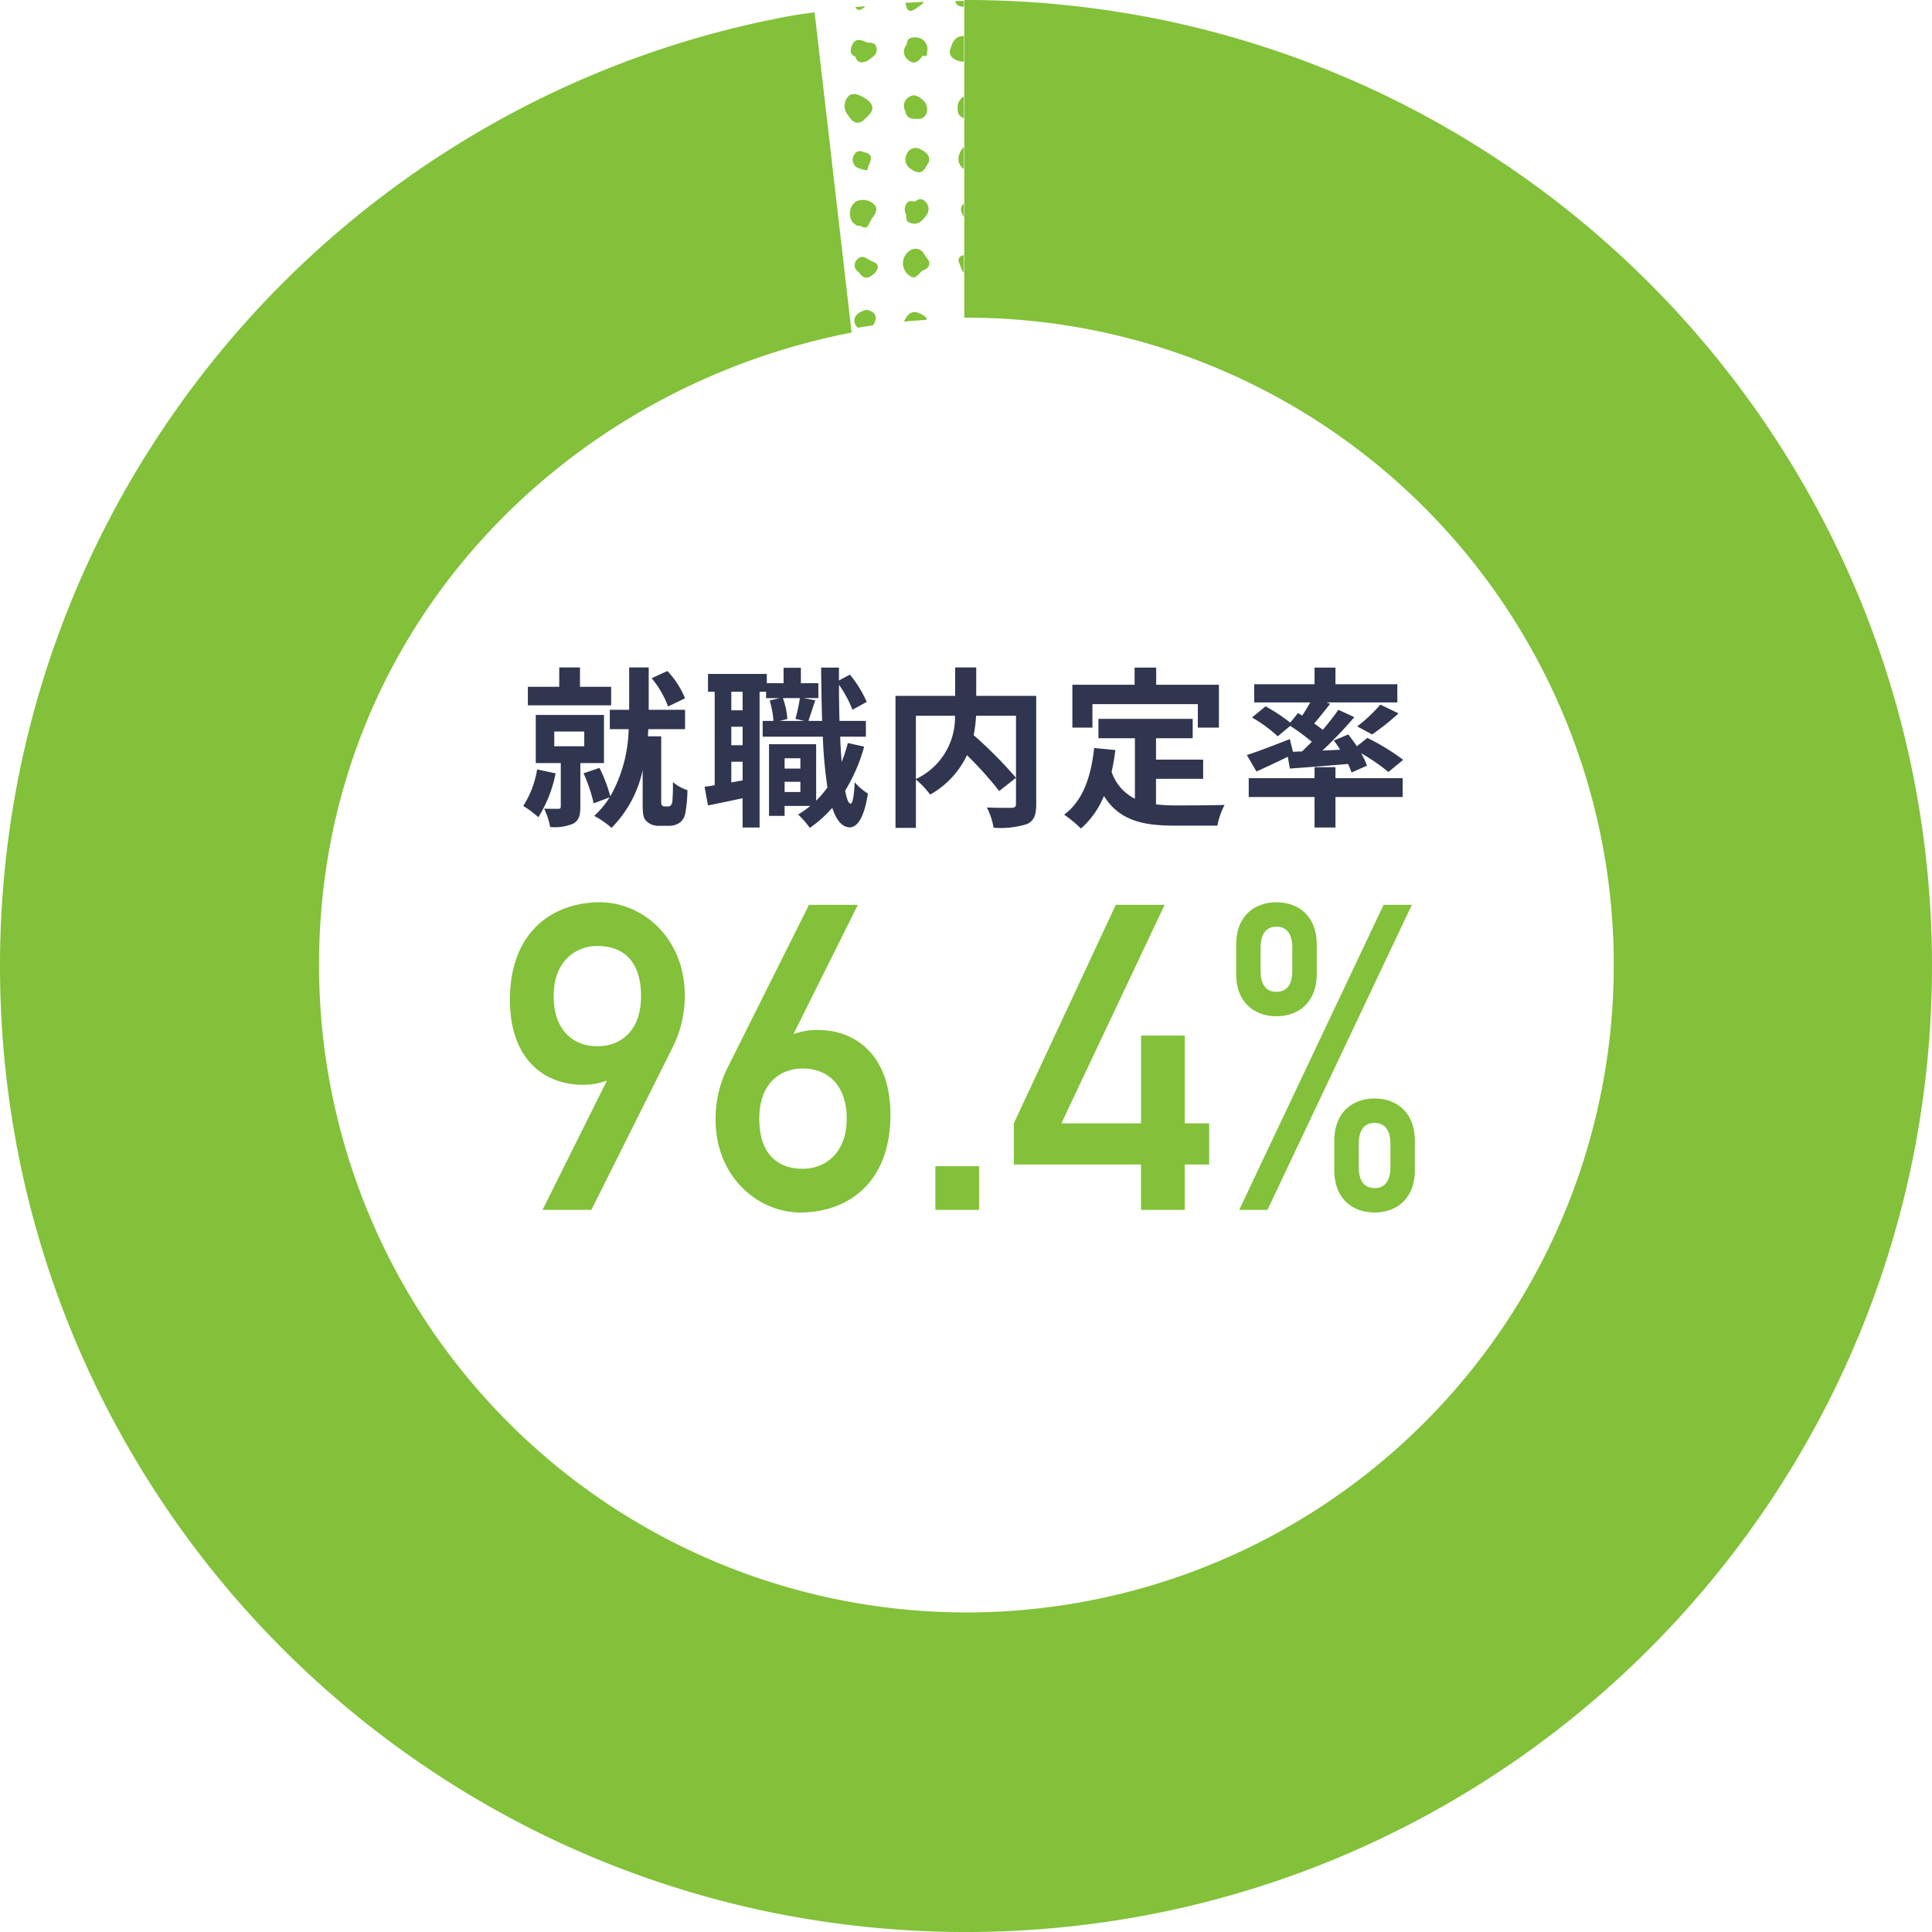 <svg xmlns="http://www.w3.org/2000/svg" xmlns:xlink="http://www.w3.org/1999/xlink" width="248" height="247.997" viewBox="0 0 248 247.997">
  <defs>
    <clipPath id="clip-path">
      <path id="パス_20930" data-name="パス 20930" d="M-399.214,132.27V91.49a125.28,125.28,0,0,0-24.769,2.516,123.653,123.653,0,0,0-15.1,4.11l12.659,38.824A82.929,82.929,0,0,1-399.214,132.27Z" transform="translate(832.992 2209.317)" fill="#fab2c1"/>
    </clipPath>
  </defs>
  <g id="グループ_21007" data-name="グループ 21007" transform="translate(22489.949 11516.796)">
    <path id="パス_73024" data-name="パス 73024" d="M-37.537-21.01a14.651,14.651,0,0,0,1.485-6.545c0-7.37-5.445-11.935-10.89-11.935-5.83,0-11.55,3.575-11.55,12.54,0,7.59,4.4,10.89,9.35,10.89a8.858,8.858,0,0,0,2.97-.5h.11L-54.312,0h6.27Zm-9.735,0c-3.08,0-5.61-2.035-5.61-6.435,0-4.675,3.025-6.435,5.61-6.435,3.41,0,5.61,2.035,5.61,6.435S-44.192-21.01-47.272-21.01Zm16.665,2.86A14.651,14.651,0,0,0-32.093-11.6C-32.093-4.235-26.648.33-21.2.33c5.83,0,11.55-3.575,11.55-12.54,0-7.59-4.4-10.89-9.35-10.89a8.858,8.858,0,0,0-2.97.495h-.11l8.25-16.555H-20.1Zm9.735,0c3.08,0,5.61,2.035,5.61,6.435,0,4.675-3.025,6.435-5.61,6.435-3.41,0-5.61-2.035-5.61-6.435S-23.953-18.15-20.873-18.15ZM-3.878,0h5.61V-5.61h-5.61ZM6.188-5.83H22.522V0h5.61V-5.83h3.135v-5.28H28.133V-22.385h-5.61V-11.11H12.293L25.548-39.16h-6.27L6.188-11.11ZM50.463-8.47c0-1.76.715-2.695,2.035-2.695s2.035.935,2.035,2.695V-5.5c0,1.76-.715,2.7-2.035,2.7s-2.035-.935-2.035-2.7ZM47.327-5.115c0,3.85,2.53,5.445,5.17,5.445s5.17-1.595,5.17-5.445v-3.74c0-3.85-2.53-5.445-5.17-5.445s-5.17,1.595-5.17,5.445ZM34.733-30.305c0,3.85,2.53,5.445,5.17,5.445s5.17-1.6,5.17-5.445v-3.74c0-3.85-2.53-5.445-5.17-5.445s-5.17,1.595-5.17,5.445Zm3.135-3.355c0-1.76.715-2.695,2.035-2.695s2.035.935,2.035,2.695v2.97c0,1.76-.715,2.7-2.035,2.7s-2.035-.935-2.035-2.7ZM35.118,0h3.63L57.283-39.16h-3.63Z" transform="translate(-22366 -11361.486)" fill="#82c139"/>
    <path id="パス_73023" data-name="パス 73023" d="M-36.014-14.674a11.257,11.257,0,0,0-2.266-3.5l-2.024.924a12.284,12.284,0,0,1,2.112,3.63ZM-45.5-16.148h-4v-2.486h-2.662v2.486h-4.026v2.376H-45.5ZM-55-5.544A12.337,12.337,0,0,1-56.782-.858,13.074,13.074,0,0,1-54.846.594a16.841,16.841,0,0,0,2.222-5.632Zm2.2-4.862h3.85v1.892H-52.8Zm6.38,4.048V-12.54h-8.756v6.182h3.212V-.792c0,.242-.088.308-.352.308-.242,0-1.056,0-1.782-.022a9.22,9.22,0,0,1,.77,2.354A6.194,6.194,0,0,0-50.4,1.43c.748-.4.946-1.056.946-2.156V-6.358Zm7.788,5.566a.438.438,0,0,1-.352-.154.53.53,0,0,1-.088-.33V-9.79h-1.716l.066-.924h4.708V-13.2h-4.664v-5.434h-2.508V-13.2h-2.486v2.486h2.42A18.377,18.377,0,0,1-45.606-2.09a19.832,19.832,0,0,0-1.386-3.652l-2.046.7a20.886,20.886,0,0,1,1.3,3.85l2.046-.77A11.149,11.149,0,0,1-47.674.418a11.408,11.408,0,0,1,2.222,1.54,14.915,14.915,0,0,0,4-7.414V-1.1c0,1.408.11,1.826.506,2.222a2.2,2.2,0,0,0,1.584.572h1.276A2.353,2.353,0,0,0-36.74,1.32,1.9,1.9,0,0,0-35.992.132a17.356,17.356,0,0,0,.286-3.014,5.532,5.532,0,0,1-1.87-1.034,23.506,23.506,0,0,1-.066,2.486.9.9,0,0,1-.2.506.517.517,0,0,1-.374.132Zm15.4-1.848V-3.96h2.024v1.32Zm2.024-4.334v1.32h-2.024v-1.32Zm-.066-7.722a21.181,21.181,0,0,1-.572,2.662l1.144.264H-23.87l.99-.242a9.8,9.8,0,0,0-.572-2.684Zm-7.348,1.562h-1.452V-15.51h1.452Zm-1.452,9.262V-6.534h1.452v2.4Zm1.452-4.774h-1.452v-2.376h1.452Zm13.508-.286a20.766,20.766,0,0,1-.792,2.42Q-16.038-8-16.1-9.746h3.3V-11.77h-3.388c-.044-1.474-.066-3.014-.066-4.642A15.089,15.089,0,0,1-14.52-13.2l1.826-1.012a14.651,14.651,0,0,0-2.156-3.5l-1.408.748v-1.65h-2.288c.022,2.442.066,4.73.132,6.842h-1.76c.242-.7.55-1.694.88-2.64l-1.5-.286H-18.9V-16.61h-2.244v-1.98h-2.222v1.98H-25.52V-17.8h-7.546v2.288h.858V-3.52c-.462.088-.9.154-1.3.2l.44,2.4c1.32-.264,2.882-.594,4.444-.924V1.914h2.178V-15.51h.836v.814h1.738l-1.276.308a11.816,11.816,0,0,1,.484,2.618h-1.386v2.024h7.722a58.238,58.238,0,0,0,.594,6.512A12.014,12.014,0,0,1-19.184-1.54V-8.778h-6.05v9.2h2V-.858h3.3a13.246,13.246,0,0,1-1.562,1.1A11.757,11.757,0,0,1-20,1.958,15.2,15.2,0,0,0-17.116-.616c.528,1.606,1.254,2.486,2.244,2.508.748,0,1.782-.77,2.332-4.334a7.653,7.653,0,0,1-1.694-1.452c-.088,1.738-.264,2.75-.528,2.75-.264-.022-.506-.616-.7-1.672A21.626,21.626,0,0,0-13.024-8.47Zm8.734-3.5h5.016A8.716,8.716,0,0,1-6.38-4.312ZM9.064-14.982h-7.7v-3.652H-1.342v3.652H-9V1.958H-6.38v-6.2A10.646,10.646,0,0,1-4.554-2.31,11.419,11.419,0,0,0,.176-7.37a46.011,46.011,0,0,1,4.136,4.6L6.468-4.466A54.967,54.967,0,0,0,1.034-9.944a16.673,16.673,0,0,0,.308-2.486H6.468V-1.144c0,.4-.132.506-.55.528-.418,0-1.892.022-3.19-.044a8.58,8.58,0,0,1,.858,2.6,11.356,11.356,0,0,0,4.268-.462c.924-.418,1.21-1.144,1.21-2.552Zm7.216,1.056H29.81v3.014h2.706v-5.5H24.464v-2.2H21.692v2.2H13.706v5.5H16.28Zm8.162,9.592h6.05V-6.8h-6.05v-2.75H29.15v-2.486H17.05v2.486h4.686v7.766a5.922,5.922,0,0,1-2.992-3.454c.2-.88.352-1.8.484-2.794L16.5-8.294c-.4,3.762-1.474,6.8-3.85,8.558a16.02,16.02,0,0,1,2.156,1.782,11.226,11.226,0,0,0,2.948-4.18c1.98,3.146,4.994,3.806,9.064,3.806h5.5A9.784,9.784,0,0,1,33.242-.99c-1.474.066-5.1.066-6.292.066a22.732,22.732,0,0,1-2.508-.132ZM42.02-7.81l-.4-1.628C39.6-8.646,37.488-7.832,36.1-7.392L37.334-5.28c1.188-.528,2.64-1.21,4.026-1.892l.264,1.518c2.112-.154,4.8-.352,7.458-.594a8.517,8.517,0,0,1,.462,1.1l1.98-.88a9.088,9.088,0,0,0-.748-1.584,24.272,24.272,0,0,1,3.5,2.4l1.892-1.562a27.957,27.957,0,0,0-4.6-2.816L50.226-8.514c-.352-.528-.748-1.056-1.1-1.518l-1.848.77c.264.374.55.77.792,1.188l-2.266.11a53.488,53.488,0,0,0,4.092-4.29L47.85-13.2c-.55.792-1.232,1.672-2,2.574-.33-.264-.7-.528-1.1-.814.638-.748,1.364-1.65,2.046-2.53l-.484-.176h9.108v-2.332H47.476v-2.134H44.792v2.134H37.048v2.332h7.194c-.308.55-.66,1.144-1.034,1.694l-.528-.33L41.668-11.55A21.936,21.936,0,0,0,38.5-13.64l-1.738,1.43a17.335,17.335,0,0,1,3.3,2.42l1.606-1.342A26.545,26.545,0,0,1,44.44-9.086c-.418.418-.836.836-1.254,1.232Zm10.164-2.222a32.463,32.463,0,0,0,3.388-2.706L53.24-13.86a19.987,19.987,0,0,1-2.97,2.794Zm-4.708,4.2H44.792v1.408H36.344V-2h8.448V1.914h2.684V-2H56.1v-2.42H47.476Z" transform="translate(-22366 -11412.486)" fill="#303550"/>
    <g id="グループ_19203" data-name="グループ 19203" transform="translate(-21967.008 -11608.162)">
      <path id="パス_73022" data-name="パス 73022" d="M-570.813,190.5a123.38,123.38,0,0,0-7.225-23.276,124.372,124.372,0,0,0-44.926-54.557A123.345,123.345,0,0,0-667.3,94.006a125.224,125.224,0,0,0-25.212-2.516v40.78c.056,0,.11,0,.166,0a82.847,82.847,0,0,1,32.446,6.551,83.1,83.1,0,0,1,50.759,76.442,83.1,83.1,0,0,1-82.993,83.206,83.1,83.1,0,0,1-83.206-82.993c-.053-41.945,30.341-73.888,68.363-81.3l-4.75-41.105c-2.674.367-2.9.4-5.554.937a123.474,123.474,0,0,0-23.276,7.225,124.371,124.371,0,0,0-54.556,44.926A123.31,123.31,0,0,0-813.774,190.5a125.21,125.21,0,0,0,0,49.981,123.33,123.33,0,0,0,7.225,23.276,124.378,124.378,0,0,0,44.926,54.557,123.326,123.326,0,0,0,44.339,18.658,124.945,124.945,0,0,0,24.991,2.519,124.921,124.921,0,0,0,24.99-2.519,123.406,123.406,0,0,0,23.276-7.226,124.358,124.358,0,0,0,54.556-44.926,123.294,123.294,0,0,0,18.658-44.339A125.2,125.2,0,0,0-570.813,190.5Z" transform="translate(293.352 -0.124)" fill="#82c139"/>
      <path id="パス_19707" data-name="パス 19707" d="M-426.422,136.94a83.116,83.116,0,0,0-55.619,78.532,83.1,83.1,0,0,0,83.206,82.993,83.1,83.1,0,0,0,82.993-83.206A83.1,83.1,0,0,0-366.6,138.817a82.856,82.856,0,0,0-32.447-6.551c-.055,0-.11,0-.166,0v88.119Z" fill="none"/>
    </g>
    <g id="マスクグループ_42" data-name="マスクグループ 42" transform="translate(-22800 -13817.479)" clip-path="url(#clip-path)">
      <g id="グループ_19235" data-name="グループ 19235" transform="translate(256.037 3284.39) rotate(90)">
        <path id="パス_20829" data-name="パス 20829" d="M-796,645.352h-1.95l-.286,1.748a1.972,1.972,0,0,0,1.37,1.645c.4.124.512-.225.663-.483.007-.026.013-.052.018-.078a1.65,1.65,0,0,0,1.056-1.468C-794.856,645.9-795.488,645.666-796,645.352Z" transform="translate(-152.991 -839.571)" fill="#82c139"/>
        <path id="パス_20830" data-name="パス 20830" d="M-815.823,647.538a.917.917,0,0,0,1.1-.642c.057-.126-.094-.346-.15-.523-.368-.354-.328-1.04-.959-1.18h-.367c-.02-.027-.042-.053-.061-.08-.039.026-.069.054-.1.08h-.735c-.523.654-1.012,1.416-.48,2.184C-817.194,647.929-816.436,647.712-815.823,647.538Z" transform="translate(-139.985 -839.412)" fill="#82c139"/>
        <path id="パス_20832" data-name="パス 20832" d="M-816.328,813.789a1.735,1.735,0,0,0,1.686-1.375c-.189-.894-.789-1.539-1.575-1.471a1.922,1.922,0,0,0-1.855,1.621C-818.12,813.53-817.27,813.874-816.328,813.789Z" transform="translate(-139.807 -949.61)" fill="#82c139"/>
        <path id="パス_20833" data-name="パス 20833" d="M-818.195,730.8a1.914,1.914,0,0,0,2.565.188l.38-.491q0-.17,0-.339c.111-.372.483-.746-.006-1.115l-.955-.5c-.5-.448-1.215-.767-1.689-.339a2.061,2.061,0,0,0-.462,2.388Z" transform="translate(-139.49 -894.497)" fill="#82c139"/>
        <path id="パス_20834" data-name="パス 20834" d="M-838.241,751.359a1.489,1.489,0,0,0,1.659-.488,1.378,1.378,0,0,0-.138-1.777c-.4-.328-.623-1.27-1.1-.972a2.557,2.557,0,0,0-1.434,2.13C-839.312,750.984-838.8,751.193-838.241,751.359Z" transform="translate(-125.726 -907.829)" fill="#82c139"/>
        <path id="パス_20836" data-name="パス 20836" d="M-897.912,773.054c.73-.714,0-1.363-.376-1.984-.241-.229-.429-.623-.839-.462s-.98.205-1.016.847c-.562.393-1.149.818-.588,1.583C-899.826,774.275-898.78,773.9-897.912,773.054Z" transform="translate(-84.727 -922.784)" fill="#82c139"/>
        <path id="パス_20837" data-name="パス 20837" d="M-878.32,773.816a1.372,1.372,0,0,0,1.454-.485c.5-.234.814-.559.566-1.159l-.379.579a1.8,1.8,0,0,1-.143.229,1.875,1.875,0,0,1-.777.6,1.875,1.875,0,0,0,.777-.6,1.8,1.8,0,0,0,.143-.229l.379-.579a1.464,1.464,0,0,0-1.429-1.129,1.6,1.6,0,0,0-1.549,1.6C-879.373,773.369-878.786,773.545-878.32,773.816Z" transform="translate(-99.128 -923.098)" fill="#82c139"/>
        <path id="パス_20838" data-name="パス 20838" d="M-775.688,770.824c.019.122.011.337.06.351a.818.818,0,0,0,.95-.354c.535-.442,1.115-.886.6-1.681-.589-.906-1.337-1.9-2.488-1.5a1.908,1.908,0,0,0-.984,2.13C-777.346,770.612-776.554,770.895-775.688,770.824Z" transform="translate(-166.705 -920.776)" fill="#82c139"/>
        <path id="パス_20839" data-name="パス 20839" d="M-817.779,668.5c.8-.072,1.725.393,2.384-.34.271-.3.564-1.052.452-1.15a2.673,2.673,0,0,0-2-.738c-1.2-.067-.75,1.009-1.069,1.552C-817.932,668.06-817.835,668.5-817.779,668.5Z" transform="translate(-139.85 -853.468)" fill="#82c139"/>
        <path id="パス_20840" data-name="パス 20840" d="M-817.775,770.823a1.757,1.757,0,0,0-.29.486c-.122.581.274.852.724,1.041a2.016,2.016,0,0,0,2.414-.611.977.977,0,0,0,.275-1.2C-815.818,769.283-816.831,769.673-817.775,770.823Z" transform="translate(-139.798 -922.246)" fill="#82c139"/>
        <path id="パス_20841" data-name="パス 20841" d="M-857.045,795.409c.683.155,1.464.465,1.847-.523l.2-1.2c.123-1-.7-1.144-1.33-1.313a1.334,1.334,0,0,0-1.734,1C-858.253,794.211-858.169,795.153-857.045,795.409Z" transform="translate(-113.181 -937.234)" fill="#82c139"/>
        <path id="パス_20842" data-name="パス 20842" d="M-775.189,730.952a1.215,1.215,0,0,0,1.24-1.077,1.586,1.586,0,0,0-1.355-1.648c-.709-.1-1.082.452-1.217,1.161C-776.334,730.121-775.979,730.876-775.189,730.952Z" transform="translate(-167.421 -894.637)" fill="#82c139"/>
        <path id="パス_20843" data-name="パス 20843" d="M-753.826,746.153a1.461,1.461,0,0,0-1.341,1.709c.122.575.155,1.586.992,1.661,1.3.115,1.406-.991,1.6-2C-752.7,746.846-753.192,746.107-753.826,746.153Z" transform="translate(-181.592 -906.556)" fill="#82c139"/>
        <path id="パス_20844" data-name="パス 20844" d="M-879.748,692.268a1.023,1.023,0,0,0,1.3-.337,2.367,2.367,0,0,0,.039-2.647c-.258-.387-.981-.463-1.493-.68h0l-.174.116a1.631,1.631,0,0,0-1.247,2C-881.211,691.754-880.53,692.038-879.748,692.268Zm.811-2.7a.7.7,0,0,1,.245.366c.026.075.048.153.07.232-.022-.079-.044-.158-.07-.232a.7.7,0,0,0-.245-.366.613.613,0,0,0-.379-.093A.613.613,0,0,1-878.937,689.568Zm-.559-.073h0l-.269-.594Z" transform="translate(-97.763 -868.314)" fill="#82c139"/>
        <path id="パス_20845" data-name="パス 20845" d="M-857.808,646.375l-.294.185c-1.085.186-1.439.941-.962,1.784a2.154,2.154,0,0,0,2.477,1,1.4,1.4,0,0,0,.737-2.1A1.548,1.548,0,0,0-857.808,646.375Z" transform="translate(-112.429 -840.193)" fill="#82c139"/>
        <path id="パス_20846" data-name="パス 20846" d="M-839.865,649.338a1.869,1.869,0,0,0,2.722-.82c.214-.452.545-1.059-.036-1.3-.6-.256-1.457-.753-1.934.315C-839.962,647.91-840.974,648.526-839.865,649.338Z" transform="translate(-125.002 -840.581)" fill="#82c139"/>
        <path id="パス_20847" data-name="パス 20847" d="M-837.01,831.033c-1.186-.063-1.436,1.042-1.215,2.141s1.156.991,2,1.221c.61-.331,1.733-.329,1.616-1.306A2.5,2.5,0,0,0-837.01,831.033Z" transform="translate(-126.368 -962.962)" fill="#82c139"/>
        <path id="パス_20848" data-name="パス 20848" d="M-856.964,690.655c.958.01,1.237-.72,1.289-1.493.056-.84-.207-1.534-1.268-1.618-.742.125-1.722.1-1.871,1.034A1.667,1.667,0,0,0-856.964,690.655Z" transform="translate(-112.711 -867.61)" fill="#82c139"/>
        <path id="パス_20849" data-name="パス 20849" d="M-776.164,686.645c-.389.493-.622,1.076-.16,1.568.228.243.757.2,1.149.292.4-.069.851-.022,1.08-.477.5-.665.087-1.159-.309-1.657C-775.217,685.012-775.762,685.369-776.164,686.645Z" transform="translate(-167.382 -866.255)" fill="#82c139"/>
        <path id="パス_20850" data-name="パス 20850" d="M-756.256,830.536c-.238-.032-.841,1.12-.909,1.766-.086.826.646,1.2,1.5,1.38.731-.391,2.063-.507,2.005-1.458C-753.737,830.921-755.181,830.678-756.256,830.536Z" transform="translate(-180.28 -962.633)" fill="#82c139"/>
        <path id="パス_20852" data-name="パス 20852" d="M-899.708,753.746a1.531,1.531,0,0,0,2.184-.382c.114-.278.4-.654.311-.816-.294-.519-.362-1.363-1.25-1.27-.628.066-1.395-.292-1.824.507l1.3-.184h0l-1.3.184A1.611,1.611,0,0,0-899.708,753.746Z" transform="translate(-85.093 -909.947)" fill="#82c139"/>
        <path id="パス_20855" data-name="パス 20855" d="M-796.4,710.2c.552-.643-.225-1.145-.681-1.589h.008c-.247-.909-.994-1.187-1.591-.591l-.773.5a1.263,1.263,0,0,0-.083,1.842A1.914,1.914,0,0,0-796.4,710.2Z" transform="translate(-151.896 -881.011)" fill="#82c139"/>
        <path id="パス_20856" data-name="パス 20856" d="M-795.309,748.512l-.376.463a6.176,6.176,0,0,0-.626,2.245c.047.43,1.009.5,1.575.209a1.8,1.8,0,0,0,1.066-2.3A1.058,1.058,0,0,0-795.309,748.512Z" transform="translate(-154.264 -908.001)" fill="#82c139"/>
        <path id="パス_20857" data-name="パス 20857" d="M-899.072,649.446c.913.169,1.121-.488,1.265-1.181.233-.382-.011-.669-.192-.969a1.422,1.422,0,0,0-2.035-.931c-1.041.452-.1,1.379-.167,2.092C-900.273,649.221-899.618,649.345-899.072,649.446Z" transform="translate(-85.014 -840.147)" fill="#82c139"/>
        <path id="パス_20858" data-name="パス 20858" d="M-758.29,690.416l.8-.386c.928-.905,1.2-1.753-.216-2.452l-.772-.4a1.053,1.053,0,0,0-1.484.445c-.277.542-.922,1.159-.386,1.776C-759.844,689.974-759.247,690.632-758.29,690.416Z" transform="translate(-178.033 -867.275)" fill="#82c139"/>
        <path id="パス_20859" data-name="パス 20859" d="M-835.853,708.251l-.8-.468c-.9-.19-1.275.453-1.6,1.075a1.2,1.2,0,0,0,.584,1.753,1.435,1.435,0,0,0,1.958-.555C-835.34,709.5-834.986,708.783-835.853,708.251Z" transform="translate(-126.28 -881.037)" fill="#82c139"/>
        <path id="パス_20860" data-name="パス 20860" d="M-815.942,831.615c-.459-.053-1.349.383-1.165,1.005.205.7-.249,2.016,1.121,1.977.813-.023,1.869,0,2.019-1.377A2.226,2.226,0,0,0-815.942,831.615Z" transform="translate(-140.433 -963.348)" fill="#82c139"/>
        <path id="パス_20861" data-name="パス 20861" d="M-774.542,814.673a1.717,1.717,0,0,0,1.189-1.59c.106-1.056-.906-1.393-1.735-1.378-.907.016-1.371.974-1.444,1.642C-776.659,814.488-775.616,814.587-774.542,814.673Z" transform="translate(-167.407 -950.12)" fill="#82c139"/>
        <path id="パス_20863" data-name="パス 20863" d="M-876.443,832.691c-.918-.143-1.26.842-1.326,1.364-.109.871.5,1.491,2.088,1.307a1.062,1.062,0,0,0,.892-1.1A1.8,1.8,0,0,0-876.443,832.691Z" transform="translate(-100.13 -964.057)" fill="#82c139"/>
        <path id="パス_20864" data-name="パス 20864" d="M-879.742,670.34c.548.461,1.189.453,1.52-.117a2.226,2.226,0,0,0-.428-2.38c-.4-.6-1.042-.1-1.517.023-.645.166-.478.915-.685,1.4-.024.753.388,1.04,1.089,1.016A.047.047,0,0,0-879.742,670.34Zm-.6-.876a.381.381,0,0,0,.241-.284.5.5,0,0,0,.008-.088.506.506,0,0,1-.008.088.381.381,0,0,1-.241.284Z" transform="translate(-98.088 -854.324)" fill="#82c139"/>
        <path id="パス_20865" data-name="パス 20865" d="M-897.884,792.365a2.235,2.235,0,0,0-.941,2.738c.278.6,1.181.439,1.839.181l.682-.579a1.065,1.065,0,0,0,.32-1.664C-896.452,792.36-897.287,791.956-897.884,792.365Z" transform="translate(-86.027 -937.159)" fill="#82c139"/>
        <path id="パス_20866" data-name="パス 20866" d="M-776.185,670.167a1.521,1.521,0,0,0,1.371-1.364,1.341,1.341,0,0,0-.912-1.407l-.67.108a2.2,2.2,0,0,0-1.284,1.8C-777.741,670.02-776.819,670.247-776.185,670.167Z" transform="translate(-166.649 -854.22)" fill="#82c139"/>
        <path id="パス_20868" data-name="パス 20868" d="M-898.861,711.021c.546-.216,1.618-.193.89-1.316l-.18,0h0l.18,0-.548-.787c-.464-.379-.89-1.166-1.519-.831a1.877,1.877,0,0,0-1,2.354A1.808,1.808,0,0,0-898.861,711.021Z" transform="translate(-84.582 -881.208)" fill="#82c139"/>
        <path id="パス_20871" data-name="パス 20871" d="M-774.424,791.547a1.3,1.3,0,0,0-1.482,1.362c-.045.685.489.831,1.083.886a1.747,1.747,0,0,0,1.669-1.43C-773.012,791.784-773.871,791.581-774.424,791.547Z" transform="translate(-167.828 -936.722)" fill="#82c139"/>
        <path id="パス_20874" data-name="パス 20874" d="M-876.862,813.962l.2-.2c.08-.259.3-.578.215-.766-.337-.777-.811-1.582-1.828-1.06a1.727,1.727,0,0,0-.81,1.884C-878.6,814.889-877.651,814.4-876.862,813.962Z" transform="translate(-99.217 -950.163)" fill="#82c139"/>
        <path id="パス_20875" data-name="パス 20875" d="M-857.754,708.829c-.491.532-1.077,1.111-.673,1.87a1.331,1.331,0,0,0,1.887.593c1.03-.143,1-.953,1-1.681a1.1,1.1,0,0,0-.815-1.066A1.607,1.607,0,0,0-857.754,708.829Z" transform="translate(-112.902 -881.521)" fill="#82c139"/>
        <path id="パス_20876" data-name="パス 20876" d="M-857.051,814.049a1.424,1.424,0,0,0,.76-1.878,1.08,1.08,0,0,0-1-1.016,2.33,2.33,0,0,0-2.345,1.316,1.213,1.213,0,0,0,.307,1.459A1.674,1.674,0,0,0-857.051,814.049Zm-.663.037a2.55,2.55,0,0,0,.651-.159h0A2.55,2.55,0,0,1-857.714,814.086Z" transform="translate(-112.107 -949.753)" fill="#82c139"/>
        <path id="パス_20877" data-name="パス 20877" d="M-796.408,831.371a.965.965,0,0,0-.758,1.415c-.543.268-.562.768-.2,1.061a2.147,2.147,0,0,0,2.745-.1,1.017,1.017,0,0,0,.131-1.437A1.917,1.917,0,0,0-796.408,831.371Z" transform="translate(-153.407 -963.163)" fill="#82c139"/>
        <path id="パス_20878" data-name="パス 20878" d="M-901.126,690.488a2.359,2.359,0,0,0,1.759.995c.469.08.91-.016,1.062-.579.211-1.09.38-2.162-1.081-2.54l.1.2a1.3,1.3,0,0,1,.615.667,1.3,1.3,0,0,0-.615-.667l-.1-.2c-.48.374-1.5.091-1.411,1.158C-900.919,689.851-901.239,690.3-901.126,690.488Z" transform="translate(-84.6 -868.155)" fill="#82c139"/>
        <path id="パス_20880" data-name="パス 20880" d="M-794.832,729.9l.09-.092c1.025-.672.71-1.358.021-2.048-.675-.567-1.169-.465-1.457.4-.3.623-.991,1.256-.214,1.926A1,1,0,0,0-794.832,729.9Z" transform="translate(-153.98 -894.101)" fill="#82c139"/>
        <path id="パス_20881" data-name="パス 20881" d="M-794.787,794.711a.888.888,0,0,0-.9-1.073c-1.083.038-1.478.793-1.554,1.771-.013.446.135.758.637.794A1.664,1.664,0,0,0-794.787,794.711Z" transform="translate(-153.653 -938.113)" fill="#82c139"/>
        <path id="パス_20882" data-name="パス 20882" d="M-755.422,667.945c.506-.053.133-.5.174-.762q.033-.294.066-.589c.082-.8-.557-.867-1.049-.873a1.169,1.169,0,0,0-1.251,1.47C-757.281,668.588-756.2,668.027-755.422,667.945Z" transform="translate(-180.061 -853.108)" fill="#82c139"/>
        <path id="パス_20883" data-name="パス 20883" d="M-837.558,771.674a1.023,1.023,0,0,0-.392,1.334c.043.109.246.154.376.229,1.011.886,1.737.092,2.274-.557a1.014,1.014,0,0,0-.416-1.5C-836.793,769.607-836.889,771.714-837.558,771.674Zm1.886.308a.342.342,0,0,1,.058.082h0A.342.342,0,0,0-835.672,771.983Zm.24-.233c0,.005,0,.01,0,.015S-835.43,771.755-835.431,771.75Z" transform="translate(-126.532 -922.802)" fill="#82c139"/>
        <path id="パス_20884" data-name="パス 20884" d="M-756.881,651.344c.6-.167,1.476-.534,1.6-.99.177-.664-.8-1.077-1.289-1.161-.586-.1-.983.595-1.073,1.321C-757.608,650.95-757.178,651.426-756.881,651.344Z" transform="translate(-179.964 -842.117)" fill="#82c139"/>
        <path id="パス_20885" data-name="パス 20885" d="M-775.175,833c-.427.025-.338.434-.433.7-.4.224-.745.451-.513,1.014a1.277,1.277,0,0,0,1.271.743c.642.032,1.391.2,1.683-.684a.648.648,0,0,0,.162-.9A2.312,2.312,0,0,0-775.175,833Z" transform="translate(-167.637 -964.269)" fill="#82c139"/>
        <path id="パス_20886" data-name="パス 20886" d="M-897.211,815.173a1.65,1.65,0,0,0-1.144-2.019,1.1,1.1,0,0,0-1.422.809c-.363.365-.623.75-.241,1.258-.222.665.322.738.7.75C-898.522,816-897.5,816.148-897.211,815.173Z" transform="translate(-85.226 -951.044)" fill="#82c139"/>
        <path id="パス_20887" data-name="パス 20887" d="M-836.549,689.49a1.327,1.327,0,0,0-.217-2.117c-.82-.863-1.6-.432-2.334.113-.782.582-.59,1.31-.2,2.033C-838.374,690.237-837.392,690.426-836.549,689.49Z" transform="translate(-125.476 -867.17)" fill="#82c139"/>
        <path id="パス_20888" data-name="パス 20888" d="M-896.42,834.235a1.052,1.052,0,0,0-1.206.655,2,2,0,0,0,0,1.984.922.922,0,0,0,1.191.091c.545-.187,1.181-.431,1.195-1.041C-895.222,835.164-895.408,834.311-896.42,834.235Z" transform="translate(-86.766 -965.088)" fill="#82c139"/>
        <path id="パス_20889" data-name="パス 20889" d="M-754.878,812.536l-.432.6c-.066.647-.174,1.339.477,1.752a1.54,1.54,0,0,0,2.151-.48,1.152,1.152,0,0,0-.386-1.633C-753.58,812.491-754.166,811.693-754.878,812.536Z" transform="translate(-181.483 -950.422)" fill="#82c139"/>
        <path id="パス_20891" data-name="パス 20891" d="M-776.713,649.632c.4.708,1.1.585,1.746.286a.939.939,0,0,0,.6-1.143,1.03,1.03,0,0,0-1.36-.6l.584.279a.94.94,0,0,1,.113.032.512.512,0,0,1,.158.085.512.512,0,0,0-.158-.085.94.94,0,0,0-.113-.032l-.584-.279-.194,0-.492.671h0l.492-.671c-.114-.005-.285-.062-.335-.008C-776.636,648.579-777.018,649.1-776.713,649.632Zm1.863-.207a.4.4,0,0,1-.006-.064.4.4,0,0,0,.006.064Zm.075-.493a.692.692,0,0,0,.012-.125A.692.692,0,0,1-774.775,648.932Zm.012-.128a.329.329,0,0,0-.025-.124A.329.329,0,0,1-774.763,648.8Z" transform="translate(-167.22 -841.405)" fill="#82c139"/>
        <path id="パス_20892" data-name="パス 20892" d="M-879.731,711.2a1.283,1.283,0,0,0,1.843-.245c.776-.838.117-1.406-.547-1.908.261-.55-.234-.524-.484-.548a1.5,1.5,0,0,0-1.826,1.3c-.037.323-.111,1.241.758,1.3Zm1.028-.111a1.431,1.431,0,0,0,.854-.583h0A1.43,1.43,0,0,1-878.7,711.092Zm.078-1.947h0l-.294-.29Z" transform="translate(-98.147 -881.529)" fill="#82c139"/>
        <path id="パス_20894" data-name="パス 20894" d="M-796.36,774.248c.713-.1.978-.717,1.379-1.178l-.3-1.073a2.658,2.658,0,0,0-.349-.168,2.658,2.658,0,0,1,.349.168c-.978-1.107-1.775-.537-2.547.274-.278.337-.672.743-.4,1.145A1.848,1.848,0,0,0-796.36,774.248Zm.394-2.52a1.761,1.761,0,0,0-.329-.036A1.761,1.761,0,0,1-795.965,771.727Z" transform="translate(-152.938 -923.323)" fill="#82c139"/>
        <path id="パス_20896" data-name="パス 20896" d="M-878.737,648.874c-.49-.615-1.235-.494-1.872-.555-.273-.026-.576.415-.405.853h0c-.295.978.344,1.344,1.078,1.659a1.329,1.329,0,0,0,1.731-.549C-877.775,649.656-878.418,649.295-878.737,648.874Z" transform="translate(-97.932 -841.542)" fill="#82c139"/>
        <path id="パス_20897" data-name="パス 20897" d="M-857.809,669.52a2.228,2.228,0,0,0,2.123.425.7.7,0,0,0,.332-.946,1.9,1.9,0,0,0-1.587-2.056c-.688-.212-1.609-.068-1.686.639C-858.691,668.169-858.815,669.2-857.809,669.52Zm1.3.293a.95.95,0,0,0,.186.007A.95.95,0,0,1-856.51,669.813Zm-1.678-2.371h0l0,0Zm-.142.678a1.906,1.906,0,0,0-.007.223A1.906,1.906,0,0,1-858.331,668.12Z" transform="translate(-112.83 -853.86)" fill="#82c139"/>
        <path id="パス_20899" data-name="パス 20899" d="M-837.166,811.718c-.212.764-1.285,1.369-.643,2.263.6.828,1.452.485,2.213.1a1.075,1.075,0,0,0,.451-1.723C-835.627,811.646-836.186,810.946-837.166,811.718Z" transform="translate(-126.558 -949.904)" fill="#82c139"/>
        <path id="パス_20901" data-name="パス 20901" d="M-776.569,749.651a1.128,1.128,0,0,0,1.448-.051l.857-.692c.667-1.171.121-1.816-1.575-1.863-.842.154-.642,1.006-.99,1.493A.73.73,0,0,0-776.569,749.651Z" transform="translate(-167.108 -907.15)" fill="#82c139"/>
        <path id="パス_20902" data-name="パス 20902" d="M-838.65,793.248c.9,1.321,1.841,1.346,2.823.088h0c.826-.541.229-.988-.1-1.453-.171-.118-.345-.231-.511-.354-1.093-.81-1.825-.021-2.5.647C-839.252,792.5-839.055,792.967-838.65,793.248Z" transform="translate(-125.841 -936.483)" fill="#82c139"/>
        <path id="パス_20903" data-name="パス 20903" d="M-855.7,831.32c-.822-.611-1.4.041-1.934.618a1.141,1.141,0,0,0-.167.324,1.682,1.682,0,0,0,.785,1.679,1.668,1.668,0,0,0,2.607-.744C-854.164,832.113-855.094,831.771-855.7,831.32Zm-1.436,1.014a.187.187,0,0,1-.048-.115.188.188,0,0,0,.048.115l.194,1.166Z" transform="translate(-113.395 -962.991)" fill="#82c139"/>
        <path id="パス_20904" data-name="パス 20904" d="M-878.951,731.031c.48.172,1.061.22,1.3-.471.856-.286.9-.859.557-1.571-.441-.518-.724-1.3-1.588-1.19-.671.083-.8.611-.737,1.2C-879.849,729.814-880.091,730.622-878.951,731.031Zm-.3-1.31.013.05h0Z" transform="translate(-98.803 -894.354)" fill="#82c139"/>
        <path id="パス_20905" data-name="パス 20905" d="M-856.538,773.286l.7-.759a1.28,1.28,0,0,0-.117-1.3.7.7,0,0,0-.98-.307,1.759,1.759,0,0,0-1.738,1.687C-858.109,773.3-857.638,774.286-856.538,773.286Z" transform="translate(-112.827 -922.963)" fill="#82c139"/>
        <path id="パス_20906" data-name="パス 20906" d="M-798.072,689.715a.621.621,0,0,0,.925.524c.715-.284,1.641-.412,1.685-1.486.2-.409.279-.9-.123-1.134a2.073,2.073,0,0,0-2.445-.052c-.579.449-.455,1.071-.219,1.669l.178.48a1.7,1.7,0,0,0,1.783-.156A1.7,1.7,0,0,1-798.072,689.715Z" transform="translate(-152.85 -867.372)" fill="#82c139"/>
        <path id="パス_20908" data-name="パス 20908" d="M-815.3,748.961c-.2-.067-.4-.212-.584-.189-1.192.152-1.115,1.3-1.406,2.051-.136.353.4,1.379.633,1.381a6.2,6.2,0,0,0,1.93-.6A1.766,1.766,0,0,0-815.3,748.961Zm.509,2.1a.974.974,0,0,0-.108.125A.974.974,0,0,1-814.786,751.06Zm.246-.382a.265.265,0,0,1-.07.2,1.32,1.32,0,0,1-.114.124,1.32,1.32,0,0,0,.114-.124.265.265,0,0,0,.07-.2.258.258,0,0,0-.081-.143h0A.258.258,0,0,1-814.54,750.678Z" transform="translate(-140.317 -908.297)" fill="#82c139"/>
        <path id="パス_20910" data-name="パス 20910" d="M-818.5,710.622a1.374,1.374,0,0,0,1.687.231c.388.039.783.022.962-.385.507-1.153-.322-1.763-1.077-2.3a1.33,1.33,0,0,0-1.2-.062c-.546.332-1.056.852-.429,1.583C-818.546,710.01-818.668,710.469-818.5,710.622Z" transform="translate(-139.295 -881.199)" fill="#82c139"/>
        <path id="パス_20911" data-name="パス 20911" d="M-754.993,766.957a2.159,2.159,0,0,0-1.1,1.776c-.465.9-.4,1.549.785,1.672l0,0c.744.119,1.568.57,2.027-.489.776-.821.4-1.508-.253-2.161A1.381,1.381,0,0,0-754.993,766.957Zm-.339,1.166c-.021.06-.038.123-.055.187a1.328,1.328,0,0,1-.21.524.5.5,0,0,0,.068.5,1.843,1.843,0,0,0,.291.281.755.755,0,0,1,.327.476.755.755,0,0,0-.327-.476,1.856,1.856,0,0,1-.291-.281.5.5,0,0,1-.068-.5,1.328,1.328,0,0,0,.21-.524C-755.37,768.247-755.353,768.183-755.332,768.124Zm-.843,1.172a.849.849,0,0,0,.189.654A.849.849,0,0,1-756.175,769.3Z" transform="translate(-180.818 -920.356)" fill="#82c139"/>
        <path id="パス_20912" data-name="パス 20912" d="M-855.618,730.7l-.393-.383c-1.194-1.437-2.018-.815-2.72.489h0a.188.188,0,0,0-.026.085l-.091.1c-.229.594-.4,1.3.188,1.664a1.756,1.756,0,0,0,2.254,0C-855.7,732.184-855.017,731.7-855.618,730.7Zm-2.472,1.318c-.043.015-.084.029-.122.04C-858.174,732.052-858.132,732.038-858.09,732.023Zm1.464-.4c0-.111-.075-.09-.28-.035a.711.711,0,0,1-.492.078.711.711,0,0,0,.492-.078C-856.7,731.528-856.624,731.507-856.626,731.618Zm-.888-.022a.283.283,0,0,0,.033.021A.283.283,0,0,1-857.514,731.6Zm-.158-.4a.649.649,0,0,0,.142.379.649.649,0,0,1-.142-.379Z" transform="translate(-112.571 -895.489)" fill="#82c139"/>
        <path id="パス_20913" data-name="パス 20913" d="M-772.8,709.9l-1.349-.8c-.383-.436-.592-.482-.9-.2-.715,1.01-.98,1.949.414,2.626.112,0,.226,0,.337,0-.111,0-.225,0-.337,0a1.178,1.178,0,0,0,1.446-.275C-772.881,710.923-772.46,710.485-772.8,709.9Zm-1.333,1.622a.927.927,0,0,0,.3-.08A.927.927,0,0,1-774.135,711.524Zm.652-.463h0l.107-.285Z" transform="translate(-168.01 -881.688)" fill="#82c139"/>
        <path id="パス_20914" data-name="パス 20914" d="M-756.7,793.853a1.777,1.777,0,0,0,2.181-1.232c.229-.688-.351-1.014-.906-1.252l-.7-.247a1.351,1.351,0,0,0-.168.085,1.335,1.335,0,0,1,.168-.085c-.764-.283-.869.492-1.01.813C-757.422,792.592-757.8,793.439-756.7,793.853Z" transform="translate(-180.103 -936.401)" fill="#82c139"/>
        <path id="パス_20915" data-name="パス 20915" d="M-815.585,688.893c.514-.211,1.246-.218,1.246-.991a1.658,1.658,0,0,0-1.334-1.658c-.818-.432-1.233.05-1.577.7q-.1.634-.193,1.268c.06.271.029.641.2.8C-816.692,689.516-816.127,689.153-815.585,688.893Z" transform="translate(-140.227 -866.636)" fill="#82c139"/>
        <path id="パス_20916" data-name="パス 20916" d="M-876.641,752.262c-.881-.189-1.872-.51-2.131.784-.187.927.738.81,1.256,1.052l.967-.484h0l-.967.484c.647.042,1.234-.139,1.394-.805A.788.788,0,0,0-876.641,752.262Z" transform="translate(-99.454 -910.499)" fill="#82c139"/>
        <path id="パス_20917" data-name="パス 20917" d="M-858.273,753.111l.276,0,1.265-.287c.7-.269.116-.876.3-1.308.063-.146-.445-.539-.692-.82l-.672-.187c-.824-.193-1.313.291-1.757.867l0-.005c-.2.24-.412.494-.2.818A1.577,1.577,0,0,0-858.273,753.111Z" transform="translate(-112.051 -909.425)" fill="#82c139"/>
        <path id="パス_20918" data-name="パス 20918" d="M-837.124,731.058a.81.81,0,0,0,.268,1.066,1.208,1.208,0,0,0,1.688-.223,3.99,3.99,0,0,0,.406-1.433C-835.6,730.469-836.761,729.159-837.124,731.058Z" transform="translate(-127.085 -895.843)" fill="#82c139"/>
        <path id="パス_20919" data-name="パス 20919" d="M-817.9,793.526c.886.717,1.661.342,2.416-.244l.42-.423c.5-.734.037-1.167-.491-1.582a.931.931,0,0,0-1.288-.006l1.175.024a3.235,3.235,0,0,1,.59.9,3.235,3.235,0,0,0-.59-.9l-1.175-.024-.679.4h0c-.717.018-.773.587-.881,1.086C-818.488,793.154-818.364,793.463-817.9,793.526Zm.142-1.514-.237.345a3.392,3.392,0,0,0,.187.381,3.392,3.392,0,0,1-.187-.381Z" transform="translate(-139.573 -936.371)" fill="#82c139"/>
        <path id="パス_20920" data-name="パス 20920" d="M-755.917,731.477a1.091,1.091,0,0,0,1.129-.6c.246-.559-.252-.864-.633-1.165-1.061-.823-1.905-.738-2.455.584,0,.069.006.139.009.209h0l0,.009c.014.364.009.816.1.835A11.114,11.114,0,0,0-755.917,731.477Zm-1.948-.979a1.857,1.857,0,0,1,.9-.865,1.5,1.5,0,0,1,.309-.089,1.5,1.5,0,0,0-.309.089,1.857,1.857,0,0,0-.9.865Z" transform="translate(-179.812 -895.277)" fill="#82c139"/>
        <path id="パス_20921" data-name="パス 20921" d="M-756.846,711.254l.8.765a.546.546,0,0,0,.817.087c.489-.385,1.211-.618,1.13-1.454a.9.9,0,0,0-.639-1.164c-.523-.2-1.008-.381-1.414.186l.044.006-.044-.006C-757.175,709.856-757.176,710.483-756.846,711.254Zm.862.5a.726.726,0,0,0,.394.1A.726.726,0,0,1-755.984,711.759Zm.657.251c.1-.024.19-.1.244-.284h0C-755.137,711.91-755.224,711.986-755.327,712.01Zm1.039-1.971a.262.262,0,0,0-.109-.1A.262.262,0,0,1-754.288,710.04Z" transform="translate(-180.366 -882.063)" fill="#82c139"/>
        <path id="パス_20922" data-name="パス 20922" d="M-899.329,671.1c.609-.18,1.216-.36,1.146-1.192a.122.122,0,0,0,0-.09q.047-.545.095-1.09a1.612,1.612,0,0,0-1.716-.759c-.655.141-1.607.208-1.309,1.358-.335.515,0,.94.186,1.385C-900.426,670.966-900,671.516-899.329,671.1Zm-.3-.382a.831.831,0,0,1-.261-.086.831.831,0,0,0,.261.086.947.947,0,0,0,.305,0A.947.947,0,0,1-899.627,670.717Zm.853-.22a1.86,1.86,0,0,1-.377.174,1.86,1.86,0,0,0,.377-.174Z" transform="translate(-84.528 -854.576)" fill="#82c139"/>
        <path id="パス_20923" data-name="パス 20923" d="M-876.651,792.672c-.626-.384-1.231-.482-1.646.267a1.232,1.232,0,0,0,.272,1.771c.763.481,1.372.078,1.775-.658a4.59,4.59,0,0,0,.453-.317C-876.018,793.335-876.064,792.777-876.651,792.672Z" transform="translate(-99.622 -937.276)" fill="#82c139"/>
        <path id="パス_20925" data-name="パス 20925" d="M-897.579,730.208l-.455-.392c-.463-.547-1.058-1.115-1.7-.49a1.7,1.7,0,0,0,.2,2.475c.6.627,1.411.317,1.963-.379l-.014-.228.014.227C-896.94,731.01-897.2,730.608-897.579,730.208Z" transform="translate(-85.238 -895.193)" fill="#82c139"/>
        <path id="パス_20926" data-name="パス 20926" d="M-797.079,814.47a1.363,1.363,0,0,0,1.842.287c.605-.345,1.369-.837,1.019-1.683a1.79,1.79,0,0,0-2-.928A1.648,1.648,0,0,0-797.079,814.47Zm.975-2a2.493,2.493,0,0,1,.245-.048,1.276,1.276,0,0,1,.24-.011,1.276,1.276,0,0,0-.24.011,2.493,2.493,0,0,0-.245.048c-.205.049-.413.114-.617.144h0C-796.517,812.588-796.309,812.522-796.1,812.474Z" transform="translate(-153.643 -950.404)" fill="#82c139"/>
        <path id="パス_20927" data-name="パス 20927" d="M-795.656,665.795c-.572-.444-1.512-.53-1.8-.2a3.268,3.268,0,0,0-.493,2.567c.053.4.181.812.741.755,2.018.568,2-1.152,2.527-2.253l-.968-.684.968.684A1.3,1.3,0,0,0-795.656,665.795Z" transform="translate(-153.144 -852.891)" fill="#82c139"/>
        <path id="パス_20928" data-name="パス 20928" d="M-838.748,667.647c-.487.009-.2.483-.4.663a1.083,1.083,0,0,0,.126,1.515c.6.508,1.188.1,1.735-.236l0,0c.78-.21.8-.747.49-1.319-.255-.47-.514-1.078-1.274-.736l-.681.111c.155.256.026.413-.109.568a1.243,1.243,0,0,0-.147.192,1.243,1.243,0,0,1,.147-.192C-838.722,668.06-838.592,667.9-838.748,667.647Z" transform="translate(-125.641 -854.247)" fill="#82c139"/>
      </g>
    </g>
  </g>
</svg>
